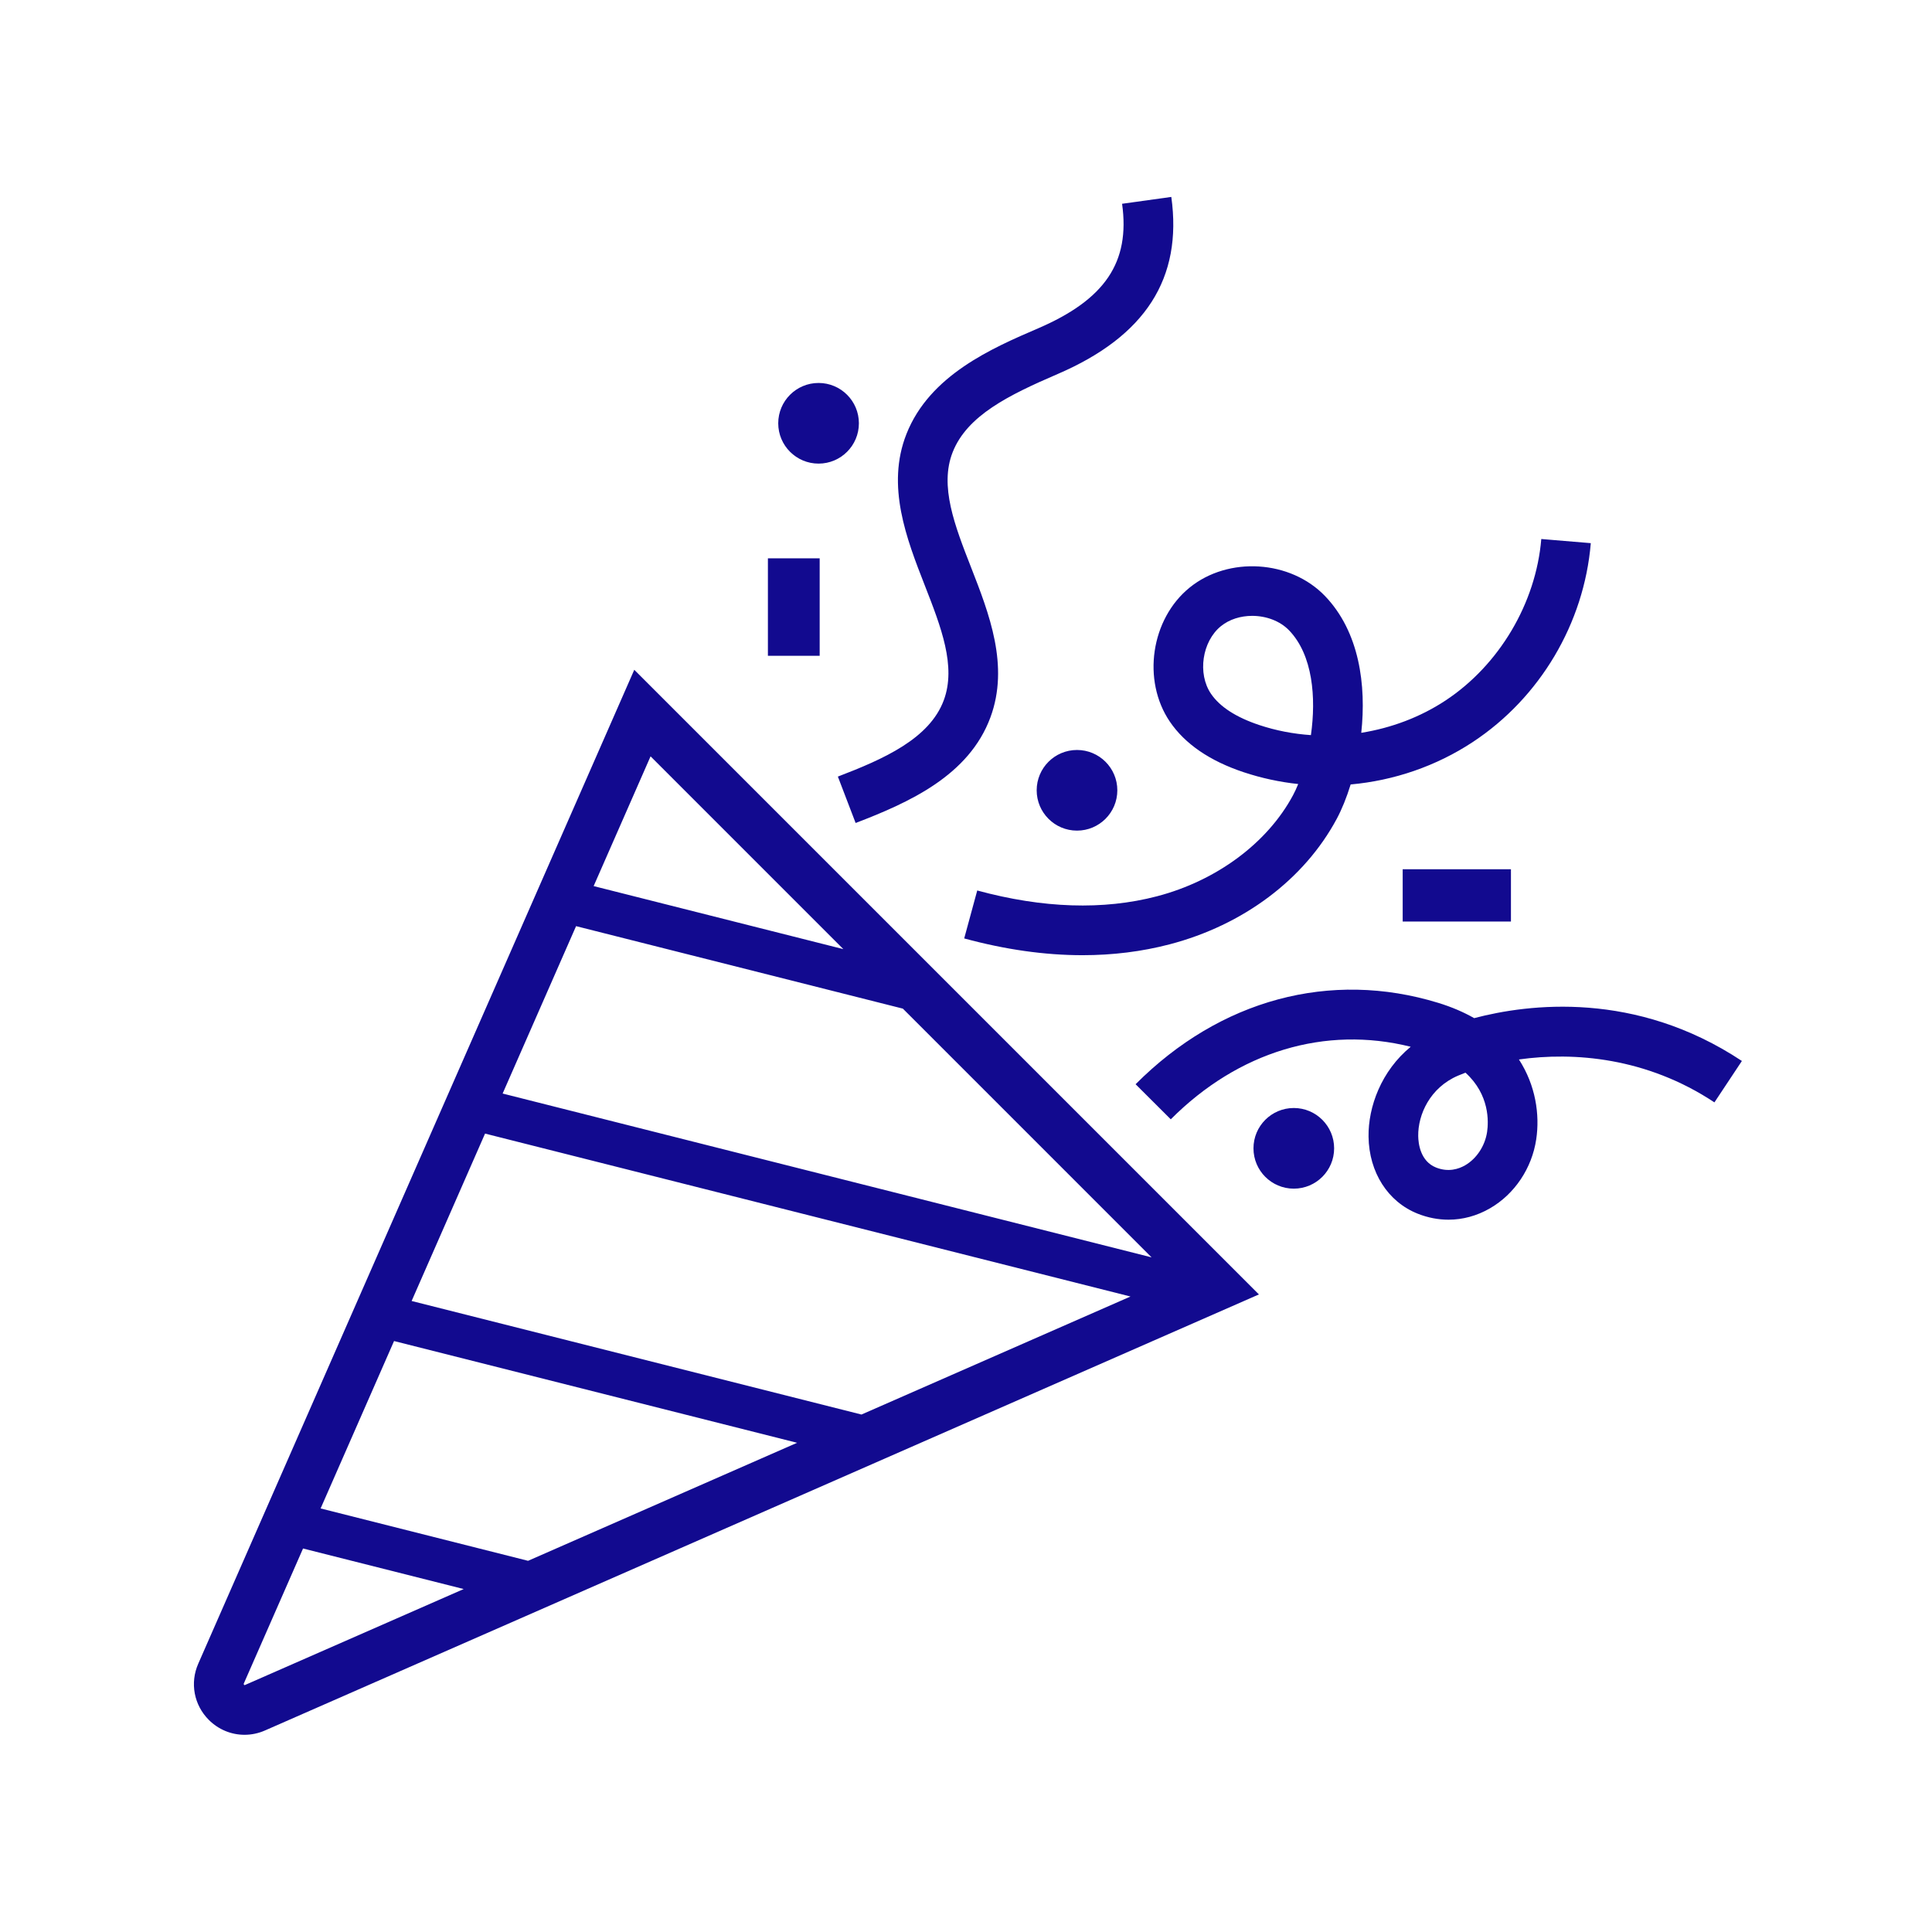 <svg xmlns="http://www.w3.org/2000/svg" xmlns:xlink="http://www.w3.org/1999/xlink" width="1080" zoomAndPan="magnify" viewBox="0 0 810 810" height="1080" preserveAspectRatio="xMidYMid meet" version="1.2"><defs><clipPath id="0d180fdb40"><path d="M 81 82.418 L 730.57 82.418 L 730.57 727.418 L 81 727.418 Z M 81 82.418 "/></clipPath></defs><g id="a2f5649112"><g clip-rule="nonzero" clip-path="url(#0d180fdb40)"><path style=" stroke:none;fill-rule:nonzero;fill:#120a8f;fill-opacity:1;" d="M 527.98 303.984 C 518.238 300.742 511.418 296.328 507.703 290.855 C 501.98 282.434 503.977 268.922 511.891 262.516 C 515.469 259.617 520.211 258.203 524.984 258.203 C 530.781 258.203 536.621 260.285 540.488 264.312 C 550.41 274.656 551.836 292.457 549.609 308.203 C 542.238 307.699 534.945 306.305 527.98 303.984 Z M 490.32 395.926 C 521.301 387.84 546.863 368.645 560.461 343.254 C 562.52 339.406 564.539 334.492 566.266 328.891 C 584.391 327.258 602.105 321.238 617.5 311.082 C 645.66 292.504 664.145 261.336 666.949 227.719 L 646.191 225.984 C 643.949 252.887 628.559 278.832 606.031 293.695 C 595.477 300.66 583.305 305.227 570.715 307.238 C 572.871 287.277 569.957 264.945 555.527 249.898 C 541.023 234.789 515.055 233.148 498.785 246.324 C 482.516 259.496 478.711 285.25 490.469 302.562 C 496.816 311.906 507.227 319.035 521.402 323.75 C 528.871 326.234 536.539 327.879 544.281 328.711 C 543.578 330.441 542.844 332.027 542.094 333.422 C 531.391 353.41 510.07 369.242 485.059 375.773 C 462.586 381.645 437.23 380.824 409.711 373.34 L 404.246 393.441 C 421.473 398.125 438.055 400.469 453.848 400.469 C 466.535 400.469 478.719 398.957 490.32 395.926 Z M 321.949 234.086 L 343.652 234.086 L 343.652 274.953 L 321.949 274.953 Z M 343.188 194.371 C 333.848 194.371 326.277 186.801 326.277 177.465 C 326.277 168.129 333.848 160.559 343.188 160.559 C 352.527 160.559 360.094 168.129 360.094 177.465 C 360.094 186.801 352.527 194.371 343.188 194.371 Z M 451.535 314.43 C 460.875 314.43 468.445 322 468.445 331.336 C 468.445 340.672 460.875 348.242 451.535 348.242 C 442.199 348.242 434.633 340.672 434.633 331.336 C 434.633 322 442.199 314.43 451.535 314.43 Z M 559.34 481.441 C 559.34 490.781 551.77 498.348 542.43 498.348 C 533.094 498.348 525.527 490.781 525.527 481.441 C 525.527 472.105 533.094 464.535 542.43 464.535 C 551.77 464.535 559.34 472.105 559.34 481.441 Z M 588.082 364.441 L 633.469 364.441 L 633.469 386.367 L 588.082 386.367 Z M 358.727 345.043 L 351.281 325.59 C 370.473 318.242 389.715 309.719 395.695 293.551 C 400.961 279.332 394.539 262.887 387.738 245.477 C 380.094 225.91 371.43 203.738 380.039 181.938 C 389.789 157.23 416.039 145.926 435.207 137.672 C 463.316 125.57 473.859 109.945 470.441 85.434 L 491.078 82.562 C 495.824 116.676 480.238 140.961 443.441 156.805 C 422.953 165.629 405.488 174.188 399.41 189.582 C 393.812 203.781 400.281 220.352 407.137 237.898 C 414.688 257.227 423.25 279.133 415.23 300.785 C 406.223 325.113 381.34 336.387 358.727 345.043 Z M 623.473 474.555 C 622.605 480.414 619.07 485.781 614.254 488.562 C 611.555 490.113 607.27 491.543 602.094 489.5 C 595.453 486.875 594.637 479.379 594.594 476.273 C 594.469 467.289 599.566 455.988 611.242 450.992 C 612.238 450.562 613.293 450.141 614.41 449.723 C 624.602 458.984 624.098 470.355 623.473 474.555 Z M 730.297 444.816 C 685.734 415.262 640.941 420.836 618.055 426.859 C 613.672 424.359 608.664 422.191 602.965 420.445 C 557.754 406.594 511.527 419.039 476.105 454.57 L 490.855 469.277 C 519.227 440.816 555.629 429.91 591.449 438.859 C 579.102 448.988 573.594 464.043 573.77 476.57 C 573.977 491.535 581.898 503.91 594.438 508.867 C 598.656 510.535 602.984 511.359 607.285 511.359 C 613.266 511.359 619.188 509.766 624.664 506.602 C 635.016 500.629 642.27 489.793 644.078 477.613 C 645.605 467.312 643.855 455.059 636.816 444.188 C 659.754 440.953 690.281 443.277 718.781 462.176 Z M 165.207 562.238 L 334.184 604.895 L 221.395 654.375 L 134.418 632.422 Z M 203.363 475.262 L 473.961 543.57 L 361.172 593.051 L 172.574 545.445 Z M 241.52 388.289 L 378.527 422.871 L 482.805 527.152 L 210.73 458.473 Z M 353.578 397.926 L 248.887 371.496 L 272.754 317.098 Z M 102.516 706.5 C 102.391 706.484 102.137 706.234 102.188 705.887 L 127.051 649.215 L 194.406 666.215 L 102.738 706.43 Z M 527.809 542.695 L 265.922 280.812 L 83.117 697.52 C 79.57 705.594 81.312 714.844 87.547 721.074 C 91.633 725.164 97.023 727.32 102.52 727.32 C 105.406 727.32 108.324 726.727 111.102 725.504 L 527.809 542.695 "/></g></g></svg>